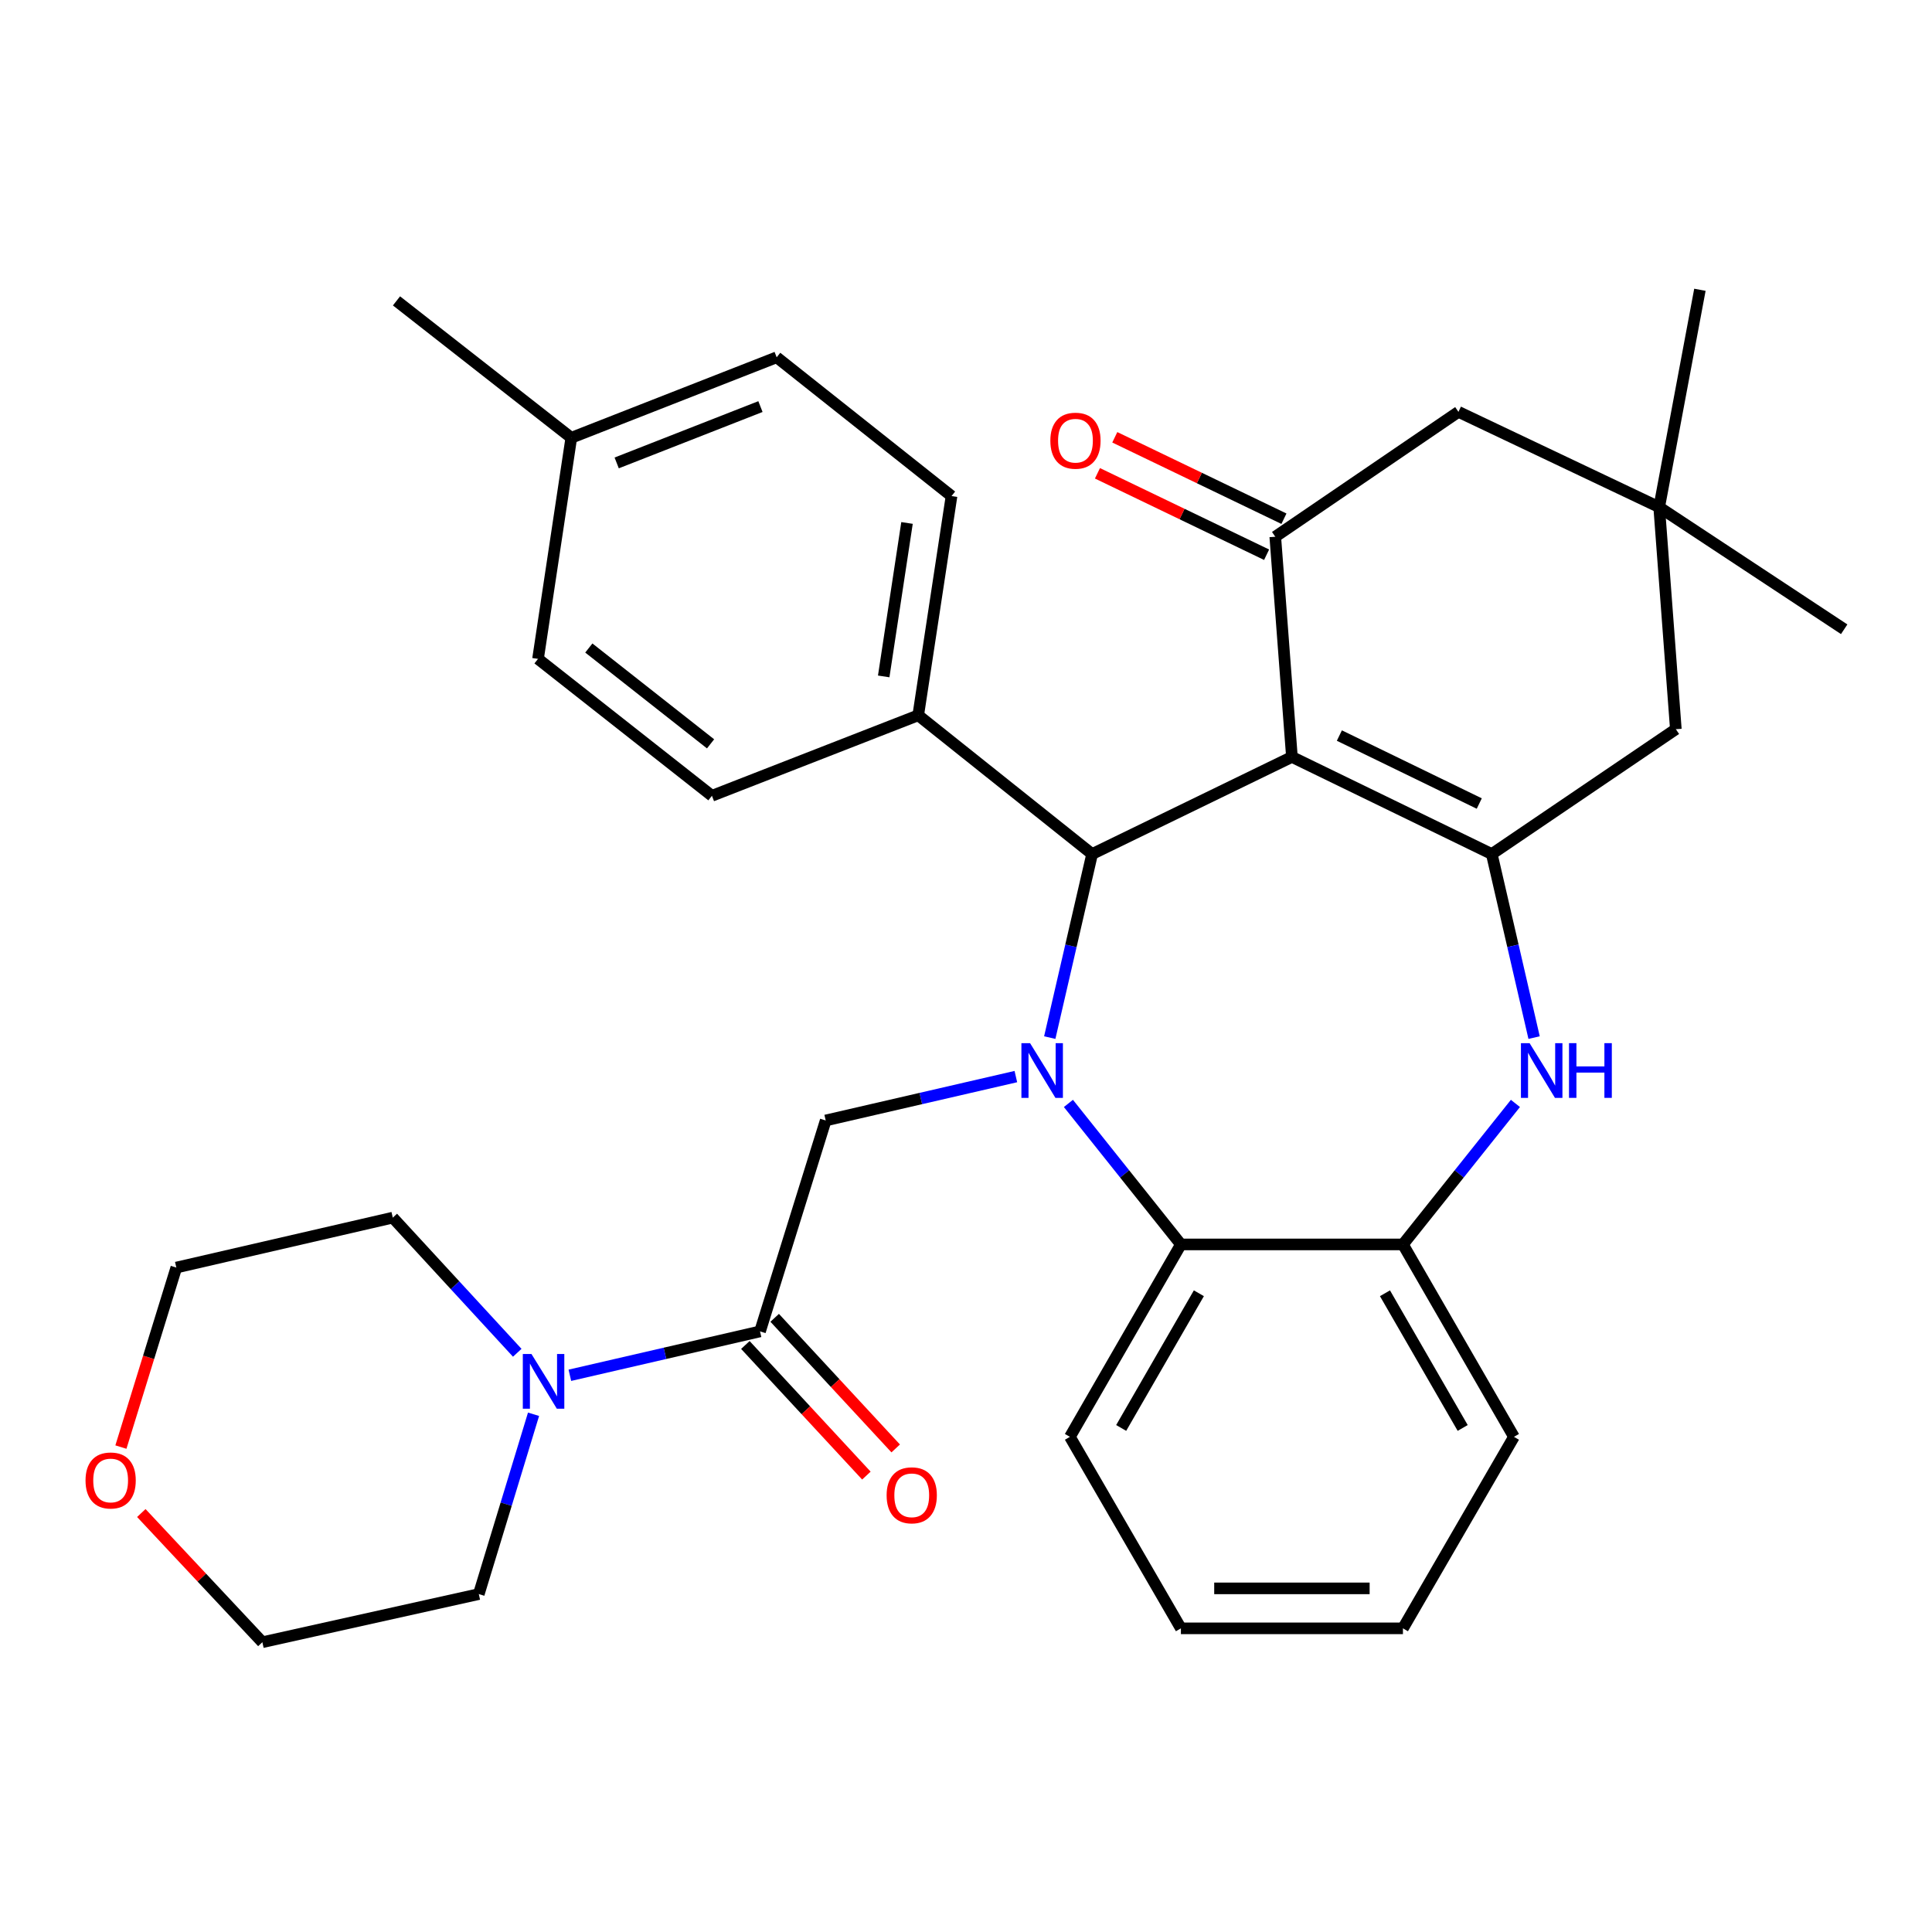 <?xml version='1.0' encoding='iso-8859-1'?>
<svg version='1.1' baseProfile='full'
              xmlns='http://www.w3.org/2000/svg'
                      xmlns:rdkit='http://www.rdkit.org/xml'
                      xmlns:xlink='http://www.w3.org/1999/xlink'
                  xml:space='preserve'
width='1000px' height='1000px' viewBox='0 0 1000 1000'>
<!-- END OF HEADER -->
<rect style='opacity:1.0;fill:#FFFFFF;stroke:none' width='1000' height='1000' x='0' y='0'> </rect>
<path class='bond-1' d='M 668.697,391.788 L 772.139,442.056' style='fill:none;fill-rule:evenodd;stroke:#000000;stroke-width:6px;stroke-linecap:butt;stroke-linejoin:miter;stroke-opacity:1' />
<path class='bond-1' d='M 693.255,380.723 L 765.664,415.91' style='fill:none;fill-rule:evenodd;stroke:#000000;stroke-width:6px;stroke-linecap:butt;stroke-linejoin:miter;stroke-opacity:1' />
<path class='bond-2' d='M 668.697,391.788 L 565.277,442.056' style='fill:none;fill-rule:evenodd;stroke:#000000;stroke-width:6px;stroke-linecap:butt;stroke-linejoin:miter;stroke-opacity:1' />
<path class='bond-3' d='M 668.697,391.788 L 660.078,277.807' style='fill:none;fill-rule:evenodd;stroke:#000000;stroke-width:6px;stroke-linecap:butt;stroke-linejoin:miter;stroke-opacity:1' />
<path class='bond-0' d='M 543.351,537.06 L 554.314,489.558' style='fill:none;fill-rule:evenodd;stroke:#0000FF;stroke-width:6px;stroke-linecap:butt;stroke-linejoin:miter;stroke-opacity:1' />
<path class='bond-0' d='M 554.314,489.558 L 565.277,442.056' style='fill:none;fill-rule:evenodd;stroke:#000000;stroke-width:6px;stroke-linecap:butt;stroke-linejoin:miter;stroke-opacity:1' />
<path class='bond-5' d='M 525.805,557.237 L 476.593,568.594' style='fill:none;fill-rule:evenodd;stroke:#0000FF;stroke-width:6px;stroke-linecap:butt;stroke-linejoin:miter;stroke-opacity:1' />
<path class='bond-5' d='M 476.593,568.594 L 427.381,579.952' style='fill:none;fill-rule:evenodd;stroke:#000000;stroke-width:6px;stroke-linecap:butt;stroke-linejoin:miter;stroke-opacity:1' />
<path class='bond-6' d='M 553.013,571.133 L 582.124,607.624' style='fill:none;fill-rule:evenodd;stroke:#0000FF;stroke-width:6px;stroke-linecap:butt;stroke-linejoin:miter;stroke-opacity:1' />
<path class='bond-6' d='M 582.124,607.624 L 611.235,644.114' style='fill:none;fill-rule:evenodd;stroke:#000000;stroke-width:6px;stroke-linecap:butt;stroke-linejoin:miter;stroke-opacity:1' />
<path class='bond-4' d='M 772.139,442.056 L 783.093,489.558' style='fill:none;fill-rule:evenodd;stroke:#000000;stroke-width:6px;stroke-linecap:butt;stroke-linejoin:miter;stroke-opacity:1' />
<path class='bond-4' d='M 783.093,489.558 L 794.046,537.06' style='fill:none;fill-rule:evenodd;stroke:#0000FF;stroke-width:6px;stroke-linecap:butt;stroke-linejoin:miter;stroke-opacity:1' />
<path class='bond-10' d='M 772.139,442.056 L 867.411,377.423' style='fill:none;fill-rule:evenodd;stroke:#000000;stroke-width:6px;stroke-linecap:butt;stroke-linejoin:miter;stroke-opacity:1' />
<path class='bond-13' d='M 565.277,442.056 L 475.27,370.24' style='fill:none;fill-rule:evenodd;stroke:#000000;stroke-width:6px;stroke-linecap:butt;stroke-linejoin:miter;stroke-opacity:1' />
<path class='bond-12' d='M 660.078,277.807 L 754.889,213.175' style='fill:none;fill-rule:evenodd;stroke:#000000;stroke-width:6px;stroke-linecap:butt;stroke-linejoin:miter;stroke-opacity:1' />
<path class='bond-14' d='M 664.564,268.488 L 620.789,247.415' style='fill:none;fill-rule:evenodd;stroke:#000000;stroke-width:6px;stroke-linecap:butt;stroke-linejoin:miter;stroke-opacity:1' />
<path class='bond-14' d='M 620.789,247.415 L 577.014,226.343' style='fill:none;fill-rule:evenodd;stroke:#FF0000;stroke-width:6px;stroke-linecap:butt;stroke-linejoin:miter;stroke-opacity:1' />
<path class='bond-14' d='M 655.591,287.127 L 611.816,266.054' style='fill:none;fill-rule:evenodd;stroke:#000000;stroke-width:6px;stroke-linecap:butt;stroke-linejoin:miter;stroke-opacity:1' />
<path class='bond-14' d='M 611.816,266.054 L 568.041,244.981' style='fill:none;fill-rule:evenodd;stroke:#FF0000;stroke-width:6px;stroke-linecap:butt;stroke-linejoin:miter;stroke-opacity:1' />
<path class='bond-8' d='M 784.381,571.133 L 755.27,607.624' style='fill:none;fill-rule:evenodd;stroke:#0000FF;stroke-width:6px;stroke-linecap:butt;stroke-linejoin:miter;stroke-opacity:1' />
<path class='bond-8' d='M 755.27,607.624 L 726.158,644.114' style='fill:none;fill-rule:evenodd;stroke:#000000;stroke-width:6px;stroke-linecap:butt;stroke-linejoin:miter;stroke-opacity:1' />
<path class='bond-7' d='M 427.381,579.952 L 393.387,689.129' style='fill:none;fill-rule:evenodd;stroke:#000000;stroke-width:6px;stroke-linecap:butt;stroke-linejoin:miter;stroke-opacity:1' />
<path class='bond-24' d='M 611.235,644.114 L 553.785,743.706' style='fill:none;fill-rule:evenodd;stroke:#000000;stroke-width:6px;stroke-linecap:butt;stroke-linejoin:miter;stroke-opacity:1' />
<path class='bond-24' d='M 620.536,669.389 L 580.321,739.104' style='fill:none;fill-rule:evenodd;stroke:#000000;stroke-width:6px;stroke-linecap:butt;stroke-linejoin:miter;stroke-opacity:1' />
<path class='bond-34' d='M 611.235,644.114 L 726.158,644.114' style='fill:none;fill-rule:evenodd;stroke:#000000;stroke-width:6px;stroke-linecap:butt;stroke-linejoin:miter;stroke-opacity:1' />
<path class='bond-9' d='M 393.387,689.129 L 344.175,700.487' style='fill:none;fill-rule:evenodd;stroke:#000000;stroke-width:6px;stroke-linecap:butt;stroke-linejoin:miter;stroke-opacity:1' />
<path class='bond-9' d='M 344.175,700.487 L 294.963,711.845' style='fill:none;fill-rule:evenodd;stroke:#0000FF;stroke-width:6px;stroke-linecap:butt;stroke-linejoin:miter;stroke-opacity:1' />
<path class='bond-15' d='M 385.8,696.159 L 417.119,729.962' style='fill:none;fill-rule:evenodd;stroke:#000000;stroke-width:6px;stroke-linecap:butt;stroke-linejoin:miter;stroke-opacity:1' />
<path class='bond-15' d='M 417.119,729.962 L 448.438,763.766' style='fill:none;fill-rule:evenodd;stroke:#FF0000;stroke-width:6px;stroke-linecap:butt;stroke-linejoin:miter;stroke-opacity:1' />
<path class='bond-15' d='M 400.974,682.1 L 432.293,715.903' style='fill:none;fill-rule:evenodd;stroke:#000000;stroke-width:6px;stroke-linecap:butt;stroke-linejoin:miter;stroke-opacity:1' />
<path class='bond-15' d='M 432.293,715.903 L 463.612,749.707' style='fill:none;fill-rule:evenodd;stroke:#FF0000;stroke-width:6px;stroke-linecap:butt;stroke-linejoin:miter;stroke-opacity:1' />
<path class='bond-25' d='M 726.158,644.114 L 783.62,743.706' style='fill:none;fill-rule:evenodd;stroke:#000000;stroke-width:6px;stroke-linecap:butt;stroke-linejoin:miter;stroke-opacity:1' />
<path class='bond-25' d='M 716.86,669.391 L 757.083,739.105' style='fill:none;fill-rule:evenodd;stroke:#000000;stroke-width:6px;stroke-linecap:butt;stroke-linejoin:miter;stroke-opacity:1' />
<path class='bond-22' d='M 267.728,700.197 L 235.516,665.22' style='fill:none;fill-rule:evenodd;stroke:#0000FF;stroke-width:6px;stroke-linecap:butt;stroke-linejoin:miter;stroke-opacity:1' />
<path class='bond-22' d='M 235.516,665.22 L 203.304,630.243' style='fill:none;fill-rule:evenodd;stroke:#000000;stroke-width:6px;stroke-linecap:butt;stroke-linejoin:miter;stroke-opacity:1' />
<path class='bond-23' d='M 276.161,732.024 L 261.993,778.56' style='fill:none;fill-rule:evenodd;stroke:#0000FF;stroke-width:6px;stroke-linecap:butt;stroke-linejoin:miter;stroke-opacity:1' />
<path class='bond-23' d='M 261.993,778.56 L 247.825,825.095' style='fill:none;fill-rule:evenodd;stroke:#000000;stroke-width:6px;stroke-linecap:butt;stroke-linejoin:miter;stroke-opacity:1' />
<path class='bond-33' d='M 867.411,377.423 L 858.791,262.511' style='fill:none;fill-rule:evenodd;stroke:#000000;stroke-width:6px;stroke-linecap:butt;stroke-linejoin:miter;stroke-opacity:1' />
<path class='bond-11' d='M 858.791,262.511 L 754.889,213.175' style='fill:none;fill-rule:evenodd;stroke:#000000;stroke-width:6px;stroke-linecap:butt;stroke-linejoin:miter;stroke-opacity:1' />
<path class='bond-26' d='M 858.791,262.511 L 879.868,149.99' style='fill:none;fill-rule:evenodd;stroke:#000000;stroke-width:6px;stroke-linecap:butt;stroke-linejoin:miter;stroke-opacity:1' />
<path class='bond-27' d='M 858.791,262.511 L 954.545,325.707' style='fill:none;fill-rule:evenodd;stroke:#000000;stroke-width:6px;stroke-linecap:butt;stroke-linejoin:miter;stroke-opacity:1' />
<path class='bond-17' d='M 475.27,370.24 L 492.508,256.765' style='fill:none;fill-rule:evenodd;stroke:#000000;stroke-width:6px;stroke-linecap:butt;stroke-linejoin:miter;stroke-opacity:1' />
<path class='bond-17' d='M 457.404,350.112 L 469.471,270.679' style='fill:none;fill-rule:evenodd;stroke:#000000;stroke-width:6px;stroke-linecap:butt;stroke-linejoin:miter;stroke-opacity:1' />
<path class='bond-18' d='M 475.27,370.24 L 368.494,411.9' style='fill:none;fill-rule:evenodd;stroke:#000000;stroke-width:6px;stroke-linecap:butt;stroke-linejoin:miter;stroke-opacity:1' />
<path class='bond-16' d='M 73.142,783.145 L 104.47,816.578' style='fill:none;fill-rule:evenodd;stroke:#FF0000;stroke-width:6px;stroke-linecap:butt;stroke-linejoin:miter;stroke-opacity:1' />
<path class='bond-16' d='M 104.47,816.578 L 135.798,850.01' style='fill:none;fill-rule:evenodd;stroke:#000000;stroke-width:6px;stroke-linecap:butt;stroke-linejoin:miter;stroke-opacity:1' />
<path class='bond-37' d='M 62.581,749.007 L 76.923,702.548' style='fill:none;fill-rule:evenodd;stroke:#FF0000;stroke-width:6px;stroke-linecap:butt;stroke-linejoin:miter;stroke-opacity:1' />
<path class='bond-37' d='M 76.923,702.548 L 91.265,656.089' style='fill:none;fill-rule:evenodd;stroke:#000000;stroke-width:6px;stroke-linecap:butt;stroke-linejoin:miter;stroke-opacity:1' />
<path class='bond-20' d='M 492.508,256.765 L 402.006,184.938' style='fill:none;fill-rule:evenodd;stroke:#000000;stroke-width:6px;stroke-linecap:butt;stroke-linejoin:miter;stroke-opacity:1' />
<path class='bond-19' d='M 368.494,411.9 L 278.475,341.038' style='fill:none;fill-rule:evenodd;stroke:#000000;stroke-width:6px;stroke-linecap:butt;stroke-linejoin:miter;stroke-opacity:1' />
<path class='bond-19' d='M 367.787,385.016 L 304.773,335.413' style='fill:none;fill-rule:evenodd;stroke:#000000;stroke-width:6px;stroke-linecap:butt;stroke-linejoin:miter;stroke-opacity:1' />
<path class='bond-21' d='M 278.475,341.038 L 295.702,226.598' style='fill:none;fill-rule:evenodd;stroke:#000000;stroke-width:6px;stroke-linecap:butt;stroke-linejoin:miter;stroke-opacity:1' />
<path class='bond-35' d='M 402.006,184.938 L 295.702,226.598' style='fill:none;fill-rule:evenodd;stroke:#000000;stroke-width:6px;stroke-linecap:butt;stroke-linejoin:miter;stroke-opacity:1' />
<path class='bond-35' d='M 393.608,210.447 L 319.195,239.609' style='fill:none;fill-rule:evenodd;stroke:#000000;stroke-width:6px;stroke-linecap:butt;stroke-linejoin:miter;stroke-opacity:1' />
<path class='bond-30' d='M 295.702,226.598 L 205.223,155.736' style='fill:none;fill-rule:evenodd;stroke:#000000;stroke-width:6px;stroke-linecap:butt;stroke-linejoin:miter;stroke-opacity:1' />
<path class='bond-29' d='M 203.304,630.243 L 91.265,656.089' style='fill:none;fill-rule:evenodd;stroke:#000000;stroke-width:6px;stroke-linecap:butt;stroke-linejoin:miter;stroke-opacity:1' />
<path class='bond-28' d='M 247.825,825.095 L 135.798,850.01' style='fill:none;fill-rule:evenodd;stroke:#000000;stroke-width:6px;stroke-linecap:butt;stroke-linejoin:miter;stroke-opacity:1' />
<path class='bond-31' d='M 553.785,743.706 L 611.235,842.828' style='fill:none;fill-rule:evenodd;stroke:#000000;stroke-width:6px;stroke-linecap:butt;stroke-linejoin:miter;stroke-opacity:1' />
<path class='bond-32' d='M 783.62,743.706 L 726.158,842.828' style='fill:none;fill-rule:evenodd;stroke:#000000;stroke-width:6px;stroke-linecap:butt;stroke-linejoin:miter;stroke-opacity:1' />
<path class='bond-36' d='M 611.235,842.828 L 726.158,842.828' style='fill:none;fill-rule:evenodd;stroke:#000000;stroke-width:6px;stroke-linecap:butt;stroke-linejoin:miter;stroke-opacity:1' />
<path class='bond-36' d='M 628.474,822.141 L 708.92,822.141' style='fill:none;fill-rule:evenodd;stroke:#000000;stroke-width:6px;stroke-linecap:butt;stroke-linejoin:miter;stroke-opacity:1' />
<path  class='atom-1' d='M 533.16 539.934
L 542.44 554.934
Q 543.36 556.414, 544.84 559.094
Q 546.32 561.774, 546.4 561.934
L 546.4 539.934
L 550.16 539.934
L 550.16 568.254
L 546.28 568.254
L 536.32 551.854
Q 535.16 549.934, 533.92 547.734
Q 532.72 545.534, 532.36 544.854
L 532.36 568.254
L 528.68 568.254
L 528.68 539.934
L 533.16 539.934
' fill='#0000FF'/>
<path  class='atom-5' d='M 791.714 539.934
L 800.994 554.934
Q 801.914 556.414, 803.394 559.094
Q 804.874 561.774, 804.954 561.934
L 804.954 539.934
L 808.714 539.934
L 808.714 568.254
L 804.834 568.254
L 794.874 551.854
Q 793.714 549.934, 792.474 547.734
Q 791.274 545.534, 790.914 544.854
L 790.914 568.254
L 787.234 568.254
L 787.234 539.934
L 791.714 539.934
' fill='#0000FF'/>
<path  class='atom-5' d='M 812.114 539.934
L 815.954 539.934
L 815.954 551.974
L 830.434 551.974
L 830.434 539.934
L 834.274 539.934
L 834.274 568.254
L 830.434 568.254
L 830.434 555.174
L 815.954 555.174
L 815.954 568.254
L 812.114 568.254
L 812.114 539.934
' fill='#0000FF'/>
<path  class='atom-10' d='M 275.088 700.827
L 284.368 715.827
Q 285.288 717.307, 286.768 719.987
Q 288.248 722.667, 288.328 722.827
L 288.328 700.827
L 292.088 700.827
L 292.088 729.147
L 288.208 729.147
L 278.248 712.747
Q 277.088 710.827, 275.848 708.627
Q 274.648 706.427, 274.288 705.747
L 274.288 729.147
L 270.608 729.147
L 270.608 700.827
L 275.088 700.827
' fill='#0000FF'/>
<path  class='atom-15' d='M 543.658 228.103
Q 543.658 221.303, 547.018 217.503
Q 550.378 213.703, 556.658 213.703
Q 562.938 213.703, 566.298 217.503
Q 569.658 221.303, 569.658 228.103
Q 569.658 234.983, 566.258 238.903
Q 562.858 242.783, 556.658 242.783
Q 550.418 242.783, 547.018 238.903
Q 543.658 235.023, 543.658 228.103
M 556.658 239.583
Q 560.978 239.583, 563.298 236.703
Q 565.658 233.783, 565.658 228.103
Q 565.658 222.543, 563.298 219.743
Q 560.978 216.903, 556.658 216.903
Q 552.338 216.903, 549.978 219.703
Q 547.658 222.503, 547.658 228.103
Q 547.658 233.823, 549.978 236.703
Q 552.338 239.583, 556.658 239.583
' fill='#FF0000'/>
<path  class='atom-16' d='M 458.914 773.965
Q 458.914 767.165, 462.274 763.365
Q 465.634 759.565, 471.914 759.565
Q 478.194 759.565, 481.554 763.365
Q 484.914 767.165, 484.914 773.965
Q 484.914 780.845, 481.514 784.765
Q 478.114 788.645, 471.914 788.645
Q 465.674 788.645, 462.274 784.765
Q 458.914 780.885, 458.914 773.965
M 471.914 785.445
Q 476.234 785.445, 478.554 782.565
Q 480.914 779.645, 480.914 773.965
Q 480.914 768.405, 478.554 765.605
Q 476.234 762.765, 471.914 762.765
Q 467.594 762.765, 465.234 765.565
Q 462.914 768.365, 462.914 773.965
Q 462.914 779.685, 465.234 782.565
Q 467.594 785.445, 471.914 785.445
' fill='#FF0000'/>
<path  class='atom-17' d='M 44.271 766.288
Q 44.271 759.488, 47.631 755.688
Q 50.991 751.888, 57.271 751.888
Q 63.551 751.888, 66.911 755.688
Q 70.271 759.488, 70.271 766.288
Q 70.271 773.168, 66.871 777.088
Q 63.471 780.968, 57.271 780.968
Q 51.031 780.968, 47.631 777.088
Q 44.271 773.208, 44.271 766.288
M 57.271 777.768
Q 61.591 777.768, 63.911 774.888
Q 66.271 771.968, 66.271 766.288
Q 66.271 760.728, 63.911 757.928
Q 61.591 755.088, 57.271 755.088
Q 52.951 755.088, 50.591 757.888
Q 48.271 760.688, 48.271 766.288
Q 48.271 772.008, 50.591 774.888
Q 52.951 777.768, 57.271 777.768
' fill='#FF0000'/>
</svg>
